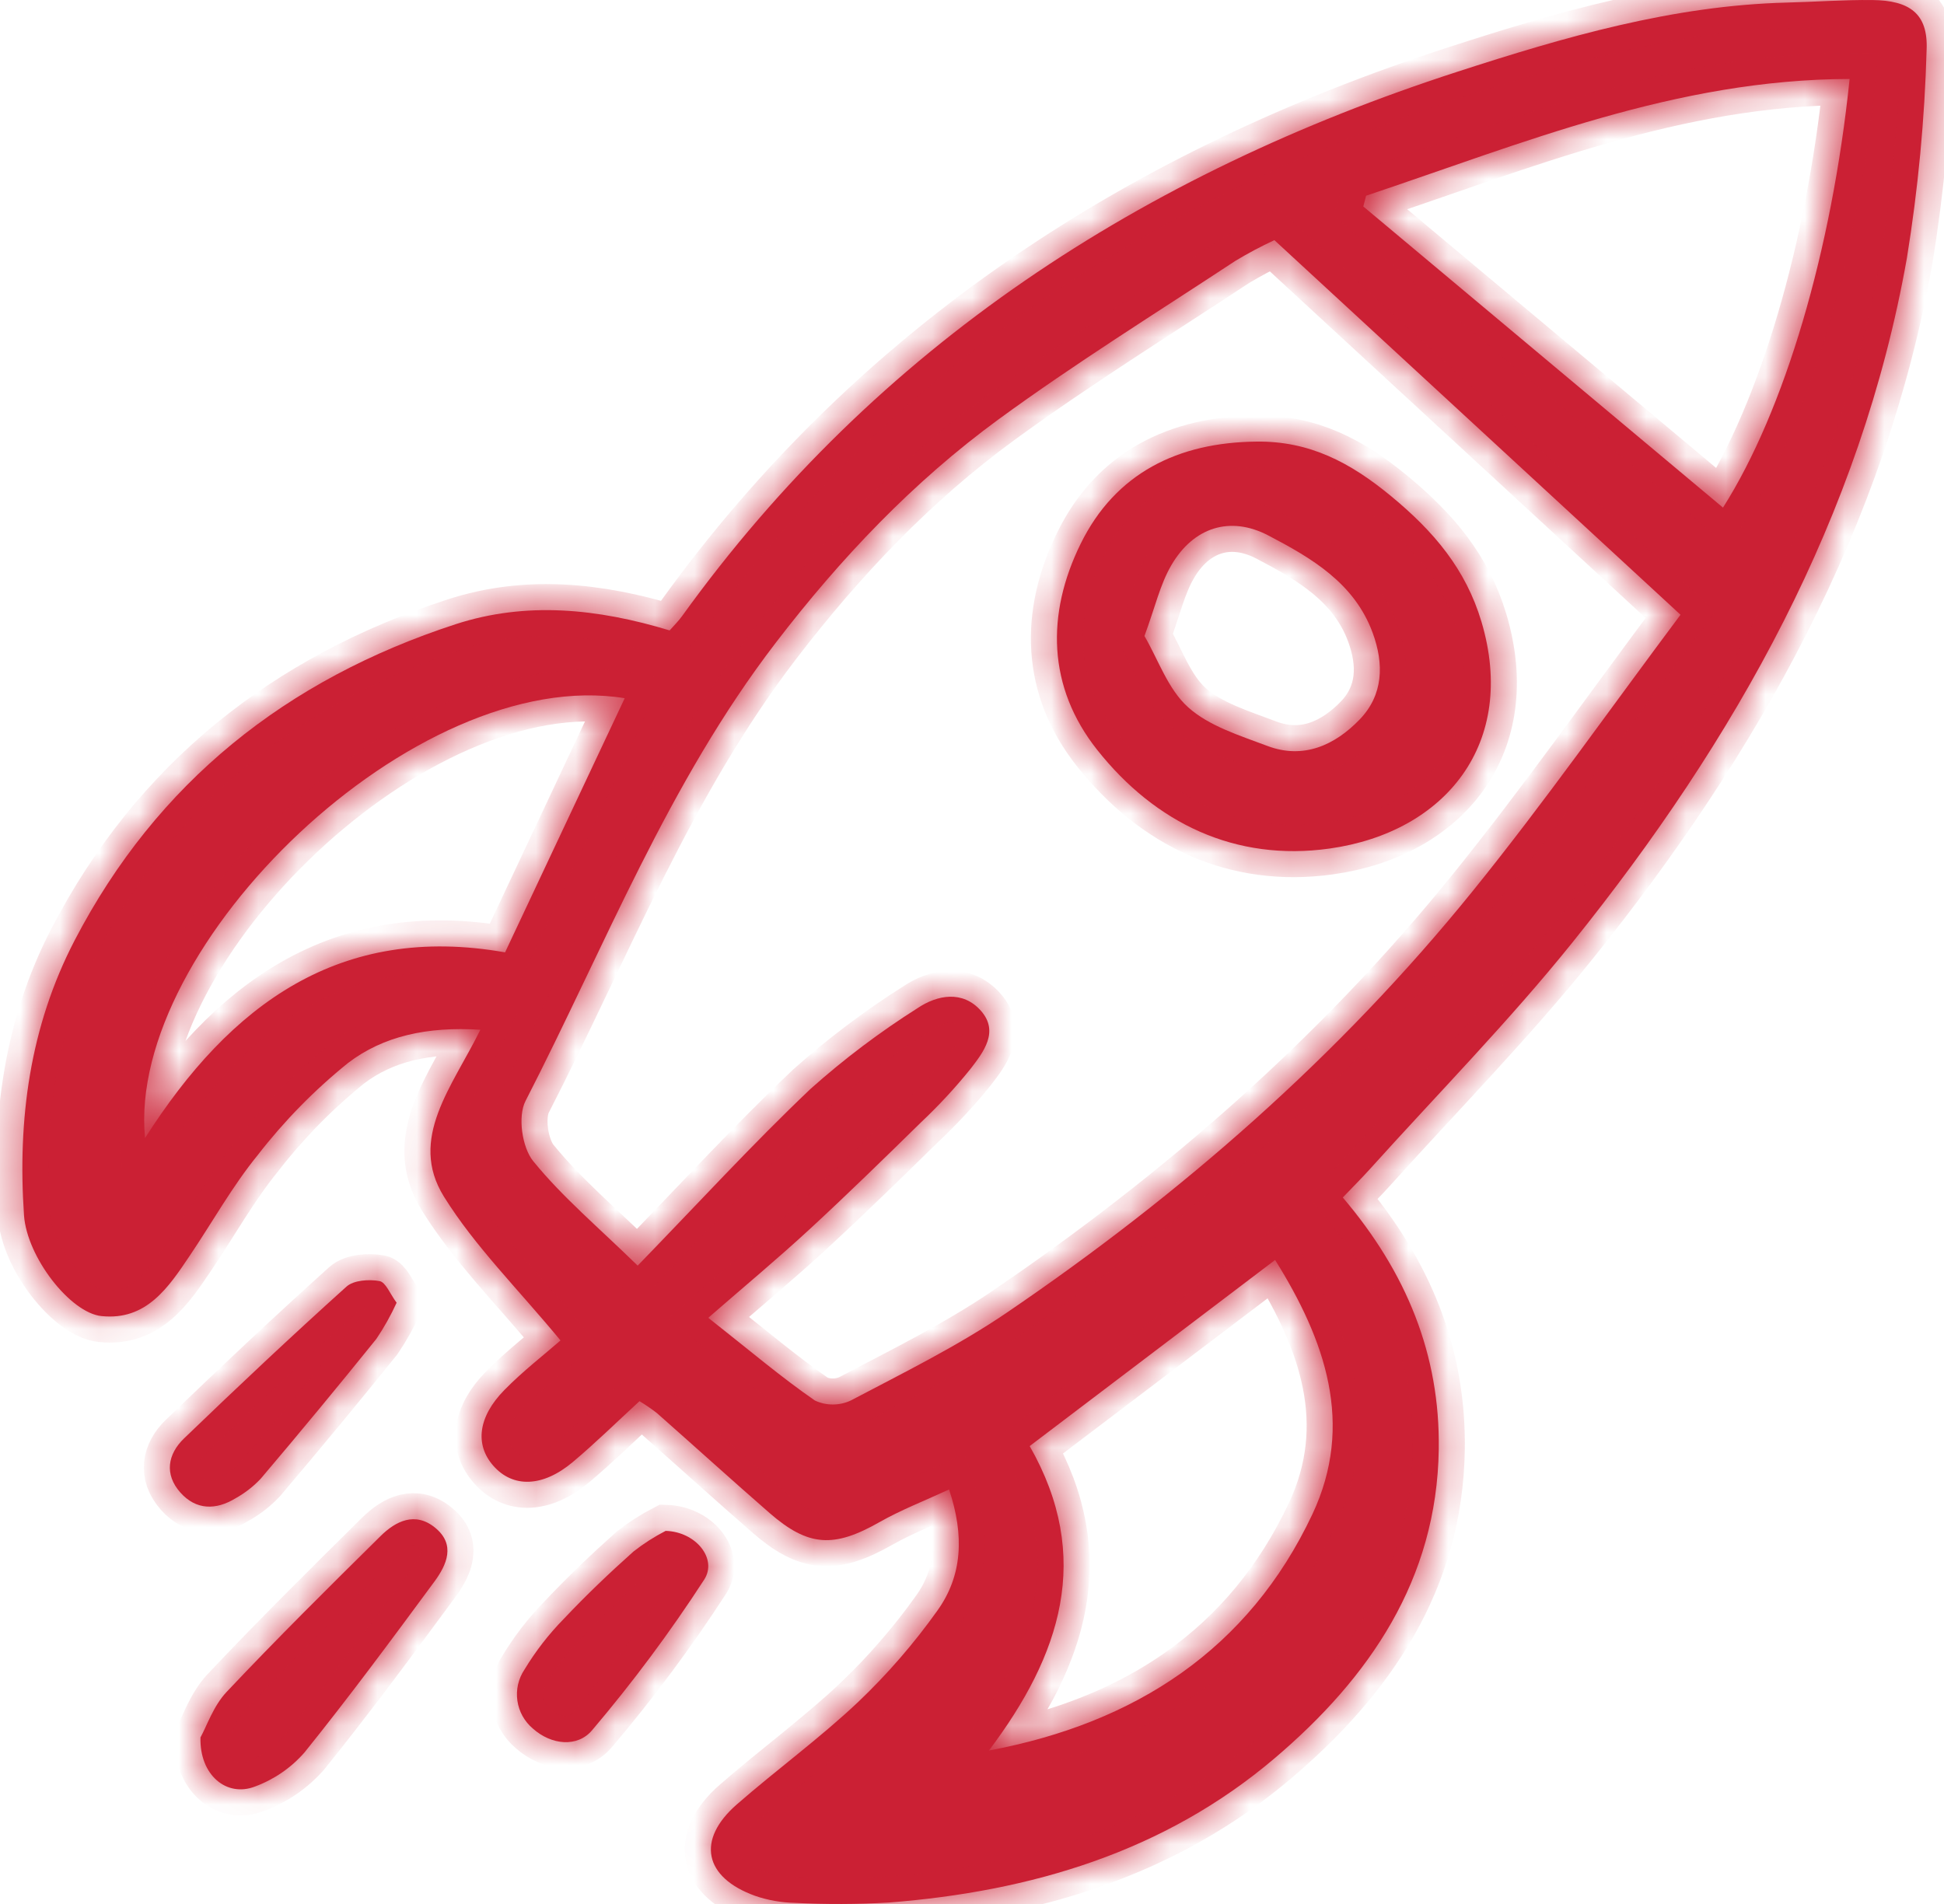 <svg width="49" height="48" viewBox="0 0 49 48" fill="none" xmlns="http://www.w3.org/2000/svg">
<mask id="path-1-inside-1_2370_486" fill="white">
<path d="M33.846 30.189C35.456 32.084 36.3 34.156 36.265 36.539C36.217 39.822 34.519 42.293 32.133 44.322C29.353 46.687 25.994 47.684 22.398 47.964C21.611 48.009 20.821 48.012 20.034 47.972C19.693 47.965 19.356 47.906 19.034 47.795C17.745 47.331 17.549 46.383 18.572 45.49C19.575 44.614 20.659 43.825 21.625 42.913C22.366 42.208 23.037 41.434 23.629 40.602C24.256 39.726 24.311 38.715 23.922 37.55C23.303 37.836 22.71 38.065 22.165 38.375C21.022 39.025 20.378 38.998 19.397 38.143C18.444 37.312 17.508 36.463 16.56 35.626C16.419 35.517 16.272 35.416 16.119 35.324C15.544 35.852 15.01 36.378 14.437 36.859C13.678 37.497 12.925 37.514 12.432 36.949C11.97 36.421 12.046 35.722 12.713 35.043C13.187 34.56 13.728 34.143 14.128 33.793C13.053 32.49 11.969 31.421 11.19 30.168C10.28 28.701 11.405 27.394 12.108 25.96C10.766 25.876 9.662 26.12 8.775 26.796C7.929 27.478 7.166 28.256 6.501 29.114C5.857 29.903 5.356 30.807 4.784 31.655C4.246 32.455 3.693 33.296 2.559 33.179C1.773 33.099 0.678 31.694 0.605 30.637C0.441 28.228 0.749 25.884 1.882 23.706C3.956 19.719 7.223 17.126 11.48 15.738C13.263 15.157 15.06 15.342 16.879 15.893C16.98 15.777 17.098 15.663 17.193 15.531C22.105 8.711 28.8 4.382 36.728 1.811C39.428 0.935 42.16 0.138 45.038 0.065C45.757 0.047 46.477 -0.007 47.195 0.001C48.132 0.011 48.6 0.342 48.562 1.251C48.513 3.011 48.347 4.766 48.065 6.504C46.908 13.04 43.744 18.646 39.635 23.759C38.035 25.749 36.234 27.58 34.522 29.481C34.32 29.705 34.105 29.918 33.846 30.189ZM17.853 33.222C18.924 34.067 19.703 34.73 20.541 35.308C20.684 35.375 20.839 35.409 20.997 35.408C21.154 35.407 21.309 35.372 21.451 35.304C22.78 34.604 24.138 33.935 25.375 33.094C29.779 30.097 33.763 26.616 37.112 22.475C38.93 20.228 40.592 17.858 42.359 15.498L32.122 6.054C31.784 6.211 31.455 6.386 31.136 6.578C29.139 7.894 27.103 9.159 25.175 10.568C23.013 12.148 21.184 14.078 19.552 16.206C16.844 19.734 15.249 23.854 13.246 27.756C13.046 28.144 13.158 28.927 13.441 29.274C14.176 30.179 15.086 30.943 16.073 31.907C17.617 30.317 18.976 28.831 20.434 27.448C21.274 26.698 22.175 26.019 23.127 25.416C23.628 25.079 24.267 24.963 24.725 25.482C25.189 26.008 24.79 26.523 24.463 26.946C24.078 27.424 23.66 27.875 23.213 28.296C22.286 29.205 21.358 30.112 20.404 30.992C19.603 31.731 18.764 32.429 17.853 33.222ZM46.621 1.991C42.241 1.999 38.375 3.617 34.433 4.934L34.363 5.205L43.429 12.797C44.983 10.351 46.174 6.319 46.621 1.991ZM24.927 44.131C28.616 43.441 31.473 41.582 33.079 38.176C34.149 35.903 33.402 33.781 32.14 31.764C30.016 33.375 27.985 34.916 25.954 36.456C27.554 39.261 26.734 41.731 24.927 44.131ZM15.746 17.602C10.473 16.743 3.183 23.827 3.656 28.69C5.809 25.312 8.573 23.276 12.731 24.009L15.746 17.602Z"/>
<path d="M5.053 43.801C5.21 43.52 5.377 43.009 5.712 42.654C6.974 41.315 8.283 40.019 9.592 38.725C9.977 38.345 10.463 38.105 10.964 38.511C11.492 38.938 11.261 39.45 10.949 39.873C9.878 41.325 8.805 42.777 7.674 44.181C7.338 44.566 6.91 44.86 6.43 45.038C5.717 45.317 5.028 44.756 5.053 43.801Z"/>
<path d="M16.778 38.594C17.537 38.615 18.088 39.294 17.751 39.821C16.891 41.147 15.946 42.416 14.923 43.621C14.556 44.057 13.898 43.995 13.432 43.578C13.219 43.399 13.08 43.149 13.041 42.874C13.002 42.6 13.065 42.321 13.22 42.09C13.499 41.628 13.831 41.199 14.21 40.813C14.77 40.22 15.362 39.654 15.971 39.111C16.223 38.914 16.493 38.741 16.778 38.594Z"/>
<path d="M9.997 32.842C9.852 33.16 9.681 33.466 9.485 33.756C8.53 34.941 7.559 36.114 6.574 37.276C6.389 37.474 6.173 37.641 5.936 37.773C5.444 38.073 4.943 38.073 4.547 37.628C4.137 37.168 4.228 36.658 4.639 36.263C5.984 34.967 7.344 33.687 8.732 32.437C8.913 32.274 9.299 32.247 9.565 32.296C9.724 32.325 9.833 32.623 9.997 32.842Z"/>
<path d="M31.669 11.133C33.006 11.115 34.036 11.658 35.071 12.514C36.143 13.401 36.944 14.347 37.34 15.67C38.253 18.729 36.446 20.98 33.514 21.392C31.138 21.726 29.123 20.754 27.657 18.906C26.401 17.323 26.367 15.481 27.238 13.71C28.116 11.924 29.698 11.152 31.669 11.133ZM28.847 16.034C29.191 16.622 29.437 17.373 29.948 17.831C30.478 18.307 31.249 18.542 31.944 18.805C32.857 19.15 33.647 18.784 34.268 18.142C34.868 17.522 34.89 16.742 34.597 15.948C34.135 14.696 33.056 14.068 31.973 13.501C31.001 12.992 30.078 13.297 29.524 14.25C29.241 14.734 29.115 15.309 28.847 16.034Z"/>
</mask>
<path d="M33.846 30.189C35.456 32.084 36.3 34.156 36.265 36.539C36.217 39.822 34.519 42.293 32.133 44.322C29.353 46.687 25.994 47.684 22.398 47.964C21.611 48.009 20.821 48.012 20.034 47.972C19.693 47.965 19.356 47.906 19.034 47.795C17.745 47.331 17.549 46.383 18.572 45.49C19.575 44.614 20.659 43.825 21.625 42.913C22.366 42.208 23.037 41.434 23.629 40.602C24.256 39.726 24.311 38.715 23.922 37.55C23.303 37.836 22.71 38.065 22.165 38.375C21.022 39.025 20.378 38.998 19.397 38.143C18.444 37.312 17.508 36.463 16.56 35.626C16.419 35.517 16.272 35.416 16.119 35.324C15.544 35.852 15.01 36.378 14.437 36.859C13.678 37.497 12.925 37.514 12.432 36.949C11.97 36.421 12.046 35.722 12.713 35.043C13.187 34.56 13.728 34.143 14.128 33.793C13.053 32.49 11.969 31.421 11.19 30.168C10.28 28.701 11.405 27.394 12.108 25.96C10.766 25.876 9.662 26.12 8.775 26.796C7.929 27.478 7.166 28.256 6.501 29.114C5.857 29.903 5.356 30.807 4.784 31.655C4.246 32.455 3.693 33.296 2.559 33.179C1.773 33.099 0.678 31.694 0.605 30.637C0.441 28.228 0.749 25.884 1.882 23.706C3.956 19.719 7.223 17.126 11.48 15.738C13.263 15.157 15.06 15.342 16.879 15.893C16.98 15.777 17.098 15.663 17.193 15.531C22.105 8.711 28.8 4.382 36.728 1.811C39.428 0.935 42.16 0.138 45.038 0.065C45.757 0.047 46.477 -0.007 47.195 0.001C48.132 0.011 48.6 0.342 48.562 1.251C48.513 3.011 48.347 4.766 48.065 6.504C46.908 13.04 43.744 18.646 39.635 23.759C38.035 25.749 36.234 27.58 34.522 29.481C34.32 29.705 34.105 29.918 33.846 30.189ZM17.853 33.222C18.924 34.067 19.703 34.73 20.541 35.308C20.684 35.375 20.839 35.409 20.997 35.408C21.154 35.407 21.309 35.372 21.451 35.304C22.78 34.604 24.138 33.935 25.375 33.094C29.779 30.097 33.763 26.616 37.112 22.475C38.93 20.228 40.592 17.858 42.359 15.498L32.122 6.054C31.784 6.211 31.455 6.386 31.136 6.578C29.139 7.894 27.103 9.159 25.175 10.568C23.013 12.148 21.184 14.078 19.552 16.206C16.844 19.734 15.249 23.854 13.246 27.756C13.046 28.144 13.158 28.927 13.441 29.274C14.176 30.179 15.086 30.943 16.073 31.907C17.617 30.317 18.976 28.831 20.434 27.448C21.274 26.698 22.175 26.019 23.127 25.416C23.628 25.079 24.267 24.963 24.725 25.482C25.189 26.008 24.79 26.523 24.463 26.946C24.078 27.424 23.66 27.875 23.213 28.296C22.286 29.205 21.358 30.112 20.404 30.992C19.603 31.731 18.764 32.429 17.853 33.222ZM46.621 1.991C42.241 1.999 38.375 3.617 34.433 4.934L34.363 5.205L43.429 12.797C44.983 10.351 46.174 6.319 46.621 1.991ZM24.927 44.131C28.616 43.441 31.473 41.582 33.079 38.176C34.149 35.903 33.402 33.781 32.14 31.764C30.016 33.375 27.985 34.916 25.954 36.456C27.554 39.261 26.734 41.731 24.927 44.131ZM15.746 17.602C10.473 16.743 3.183 23.827 3.656 28.69C5.809 25.312 8.573 23.276 12.731 24.009L15.746 17.602Z" fill="#CB2034"/>
<path d="M5.053 43.801C5.21 43.52 5.377 43.009 5.712 42.654C6.974 41.315 8.283 40.019 9.592 38.725C9.977 38.345 10.463 38.105 10.964 38.511C11.492 38.938 11.261 39.45 10.949 39.873C9.878 41.325 8.805 42.777 7.674 44.181C7.338 44.566 6.91 44.86 6.43 45.038C5.717 45.317 5.028 44.756 5.053 43.801Z" fill="#CB2034"/>
<path d="M16.778 38.594C17.537 38.615 18.088 39.294 17.751 39.821C16.891 41.147 15.946 42.416 14.923 43.621C14.556 44.057 13.898 43.995 13.432 43.578C13.219 43.399 13.08 43.149 13.041 42.874C13.002 42.6 13.065 42.321 13.22 42.09C13.499 41.628 13.831 41.199 14.21 40.813C14.77 40.22 15.362 39.654 15.971 39.111C16.223 38.914 16.493 38.741 16.778 38.594Z" fill="#CB2034"/>
<path d="M9.997 32.842C9.852 33.16 9.681 33.466 9.485 33.756C8.53 34.941 7.559 36.114 6.574 37.276C6.389 37.474 6.173 37.641 5.936 37.773C5.444 38.073 4.943 38.073 4.547 37.628C4.137 37.168 4.228 36.658 4.639 36.263C5.984 34.967 7.344 33.687 8.732 32.437C8.913 32.274 9.299 32.247 9.565 32.296C9.724 32.325 9.833 32.623 9.997 32.842Z" fill="#CB2034"/>
<path d="M31.669 11.133C33.006 11.115 34.036 11.658 35.071 12.514C36.143 13.401 36.944 14.347 37.34 15.67C38.253 18.729 36.446 20.98 33.514 21.392C31.138 21.726 29.123 20.754 27.657 18.906C26.401 17.323 26.367 15.481 27.238 13.71C28.116 11.924 29.698 11.152 31.669 11.133ZM28.847 16.034C29.191 16.622 29.437 17.373 29.948 17.831C30.478 18.307 31.249 18.542 31.944 18.805C32.857 19.15 33.647 18.784 34.268 18.142C34.868 17.522 34.89 16.742 34.597 15.948C34.135 14.696 33.056 14.068 31.973 13.501C31.001 12.992 30.078 13.297 29.524 14.25C29.241 14.734 29.115 15.309 28.847 16.034Z" fill="#CB2034"/>
<path d="M33.846 30.189C35.456 32.084 36.3 34.156 36.265 36.539C36.217 39.822 34.519 42.293 32.133 44.322C29.353 46.687 25.994 47.684 22.398 47.964C21.611 48.009 20.821 48.012 20.034 47.972C19.693 47.965 19.356 47.906 19.034 47.795C17.745 47.331 17.549 46.383 18.572 45.49C19.575 44.614 20.659 43.825 21.625 42.913C22.366 42.208 23.037 41.434 23.629 40.602C24.256 39.726 24.311 38.715 23.922 37.55C23.303 37.836 22.71 38.065 22.165 38.375C21.022 39.025 20.378 38.998 19.397 38.143C18.444 37.312 17.508 36.463 16.56 35.626C16.419 35.517 16.272 35.416 16.119 35.324C15.544 35.852 15.01 36.378 14.437 36.859C13.678 37.497 12.925 37.514 12.432 36.949C11.97 36.421 12.046 35.722 12.713 35.043C13.187 34.56 13.728 34.143 14.128 33.793C13.053 32.49 11.969 31.421 11.19 30.168C10.28 28.701 11.405 27.394 12.108 25.96C10.766 25.876 9.662 26.12 8.775 26.796C7.929 27.478 7.166 28.256 6.501 29.114C5.857 29.903 5.356 30.807 4.784 31.655C4.246 32.455 3.693 33.296 2.559 33.179C1.773 33.099 0.678 31.694 0.605 30.637C0.441 28.228 0.749 25.884 1.882 23.706C3.956 19.719 7.223 17.126 11.48 15.738C13.263 15.157 15.06 15.342 16.879 15.893C16.98 15.777 17.098 15.663 17.193 15.531C22.105 8.711 28.8 4.382 36.728 1.811C39.428 0.935 42.16 0.138 45.038 0.065C45.757 0.047 46.477 -0.007 47.195 0.001C48.132 0.011 48.6 0.342 48.562 1.251C48.513 3.011 48.347 4.766 48.065 6.504C46.908 13.04 43.744 18.646 39.635 23.759C38.035 25.749 36.234 27.58 34.522 29.481C34.32 29.705 34.105 29.918 33.846 30.189ZM17.853 33.222C18.924 34.067 19.703 34.73 20.541 35.308C20.684 35.375 20.839 35.409 20.997 35.408C21.154 35.407 21.309 35.372 21.451 35.304C22.78 34.604 24.138 33.935 25.375 33.094C29.779 30.097 33.763 26.616 37.112 22.475C38.93 20.228 40.592 17.858 42.359 15.498L32.122 6.054C31.784 6.211 31.455 6.386 31.136 6.578C29.139 7.894 27.103 9.159 25.175 10.568C23.013 12.148 21.184 14.078 19.552 16.206C16.844 19.734 15.249 23.854 13.246 27.756C13.046 28.144 13.158 28.927 13.441 29.274C14.176 30.179 15.086 30.943 16.073 31.907C17.617 30.317 18.976 28.831 20.434 27.448C21.274 26.698 22.175 26.019 23.127 25.416C23.628 25.079 24.267 24.963 24.725 25.482C25.189 26.008 24.79 26.523 24.463 26.946C24.078 27.424 23.66 27.875 23.213 28.296C22.286 29.205 21.358 30.112 20.404 30.992C19.603 31.731 18.764 32.429 17.853 33.222ZM46.621 1.991C42.241 1.999 38.375 3.617 34.433 4.934L34.363 5.205L43.429 12.797C44.983 10.351 46.174 6.319 46.621 1.991ZM24.927 44.131C28.616 43.441 31.473 41.582 33.079 38.176C34.149 35.903 33.402 33.781 32.14 31.764C30.016 33.375 27.985 34.916 25.954 36.456C27.554 39.261 26.734 41.731 24.927 44.131ZM15.746 17.602C10.473 16.743 3.183 23.827 3.656 28.69C5.809 25.312 8.573 23.276 12.731 24.009L15.746 17.602Z" stroke="#CB2034" stroke-width="1.313" mask="url(#path-1-inside-1_2370_486)"/>
<path d="M5.053 43.801C5.21 43.52 5.377 43.009 5.712 42.654C6.974 41.315 8.283 40.019 9.592 38.725C9.977 38.345 10.463 38.105 10.964 38.511C11.492 38.938 11.261 39.45 10.949 39.873C9.878 41.325 8.805 42.777 7.674 44.181C7.338 44.566 6.91 44.86 6.43 45.038C5.717 45.317 5.028 44.756 5.053 43.801Z" stroke="#CB2034" stroke-width="1.313" mask="url(#path-1-inside-1_2370_486)"/>
<path d="M16.778 38.594C17.537 38.615 18.088 39.294 17.751 39.821C16.891 41.147 15.946 42.416 14.923 43.621C14.556 44.057 13.898 43.995 13.432 43.578C13.219 43.399 13.08 43.149 13.041 42.874C13.002 42.6 13.065 42.321 13.22 42.09C13.499 41.628 13.831 41.199 14.21 40.813C14.77 40.22 15.362 39.654 15.971 39.111C16.223 38.914 16.493 38.741 16.778 38.594Z" stroke="#CB2034" stroke-width="1.313" mask="url(#path-1-inside-1_2370_486)"/>
<path d="M9.997 32.842C9.852 33.16 9.681 33.466 9.485 33.756C8.53 34.941 7.559 36.114 6.574 37.276C6.389 37.474 6.173 37.641 5.936 37.773C5.444 38.073 4.943 38.073 4.547 37.628C4.137 37.168 4.228 36.658 4.639 36.263C5.984 34.967 7.344 33.687 8.732 32.437C8.913 32.274 9.299 32.247 9.565 32.296C9.724 32.325 9.833 32.623 9.997 32.842Z" stroke="#CB2034" stroke-width="1.313" mask="url(#path-1-inside-1_2370_486)"/>
<path d="M31.669 11.133C33.006 11.115 34.036 11.658 35.071 12.514C36.143 13.401 36.944 14.347 37.34 15.67C38.253 18.729 36.446 20.98 33.514 21.392C31.138 21.726 29.123 20.754 27.657 18.906C26.401 17.323 26.367 15.481 27.238 13.71C28.116 11.924 29.698 11.152 31.669 11.133ZM28.847 16.034C29.191 16.622 29.437 17.373 29.948 17.831C30.478 18.307 31.249 18.542 31.944 18.805C32.857 19.15 33.647 18.784 34.268 18.142C34.868 17.522 34.89 16.742 34.597 15.948C34.135 14.696 33.056 14.068 31.973 13.501C31.001 12.992 30.078 13.297 29.524 14.25C29.241 14.734 29.115 15.309 28.847 16.034Z" stroke="#CB2034" stroke-width="1.313" mask="url(#path-1-inside-1_2370_486)"/>
</svg>
